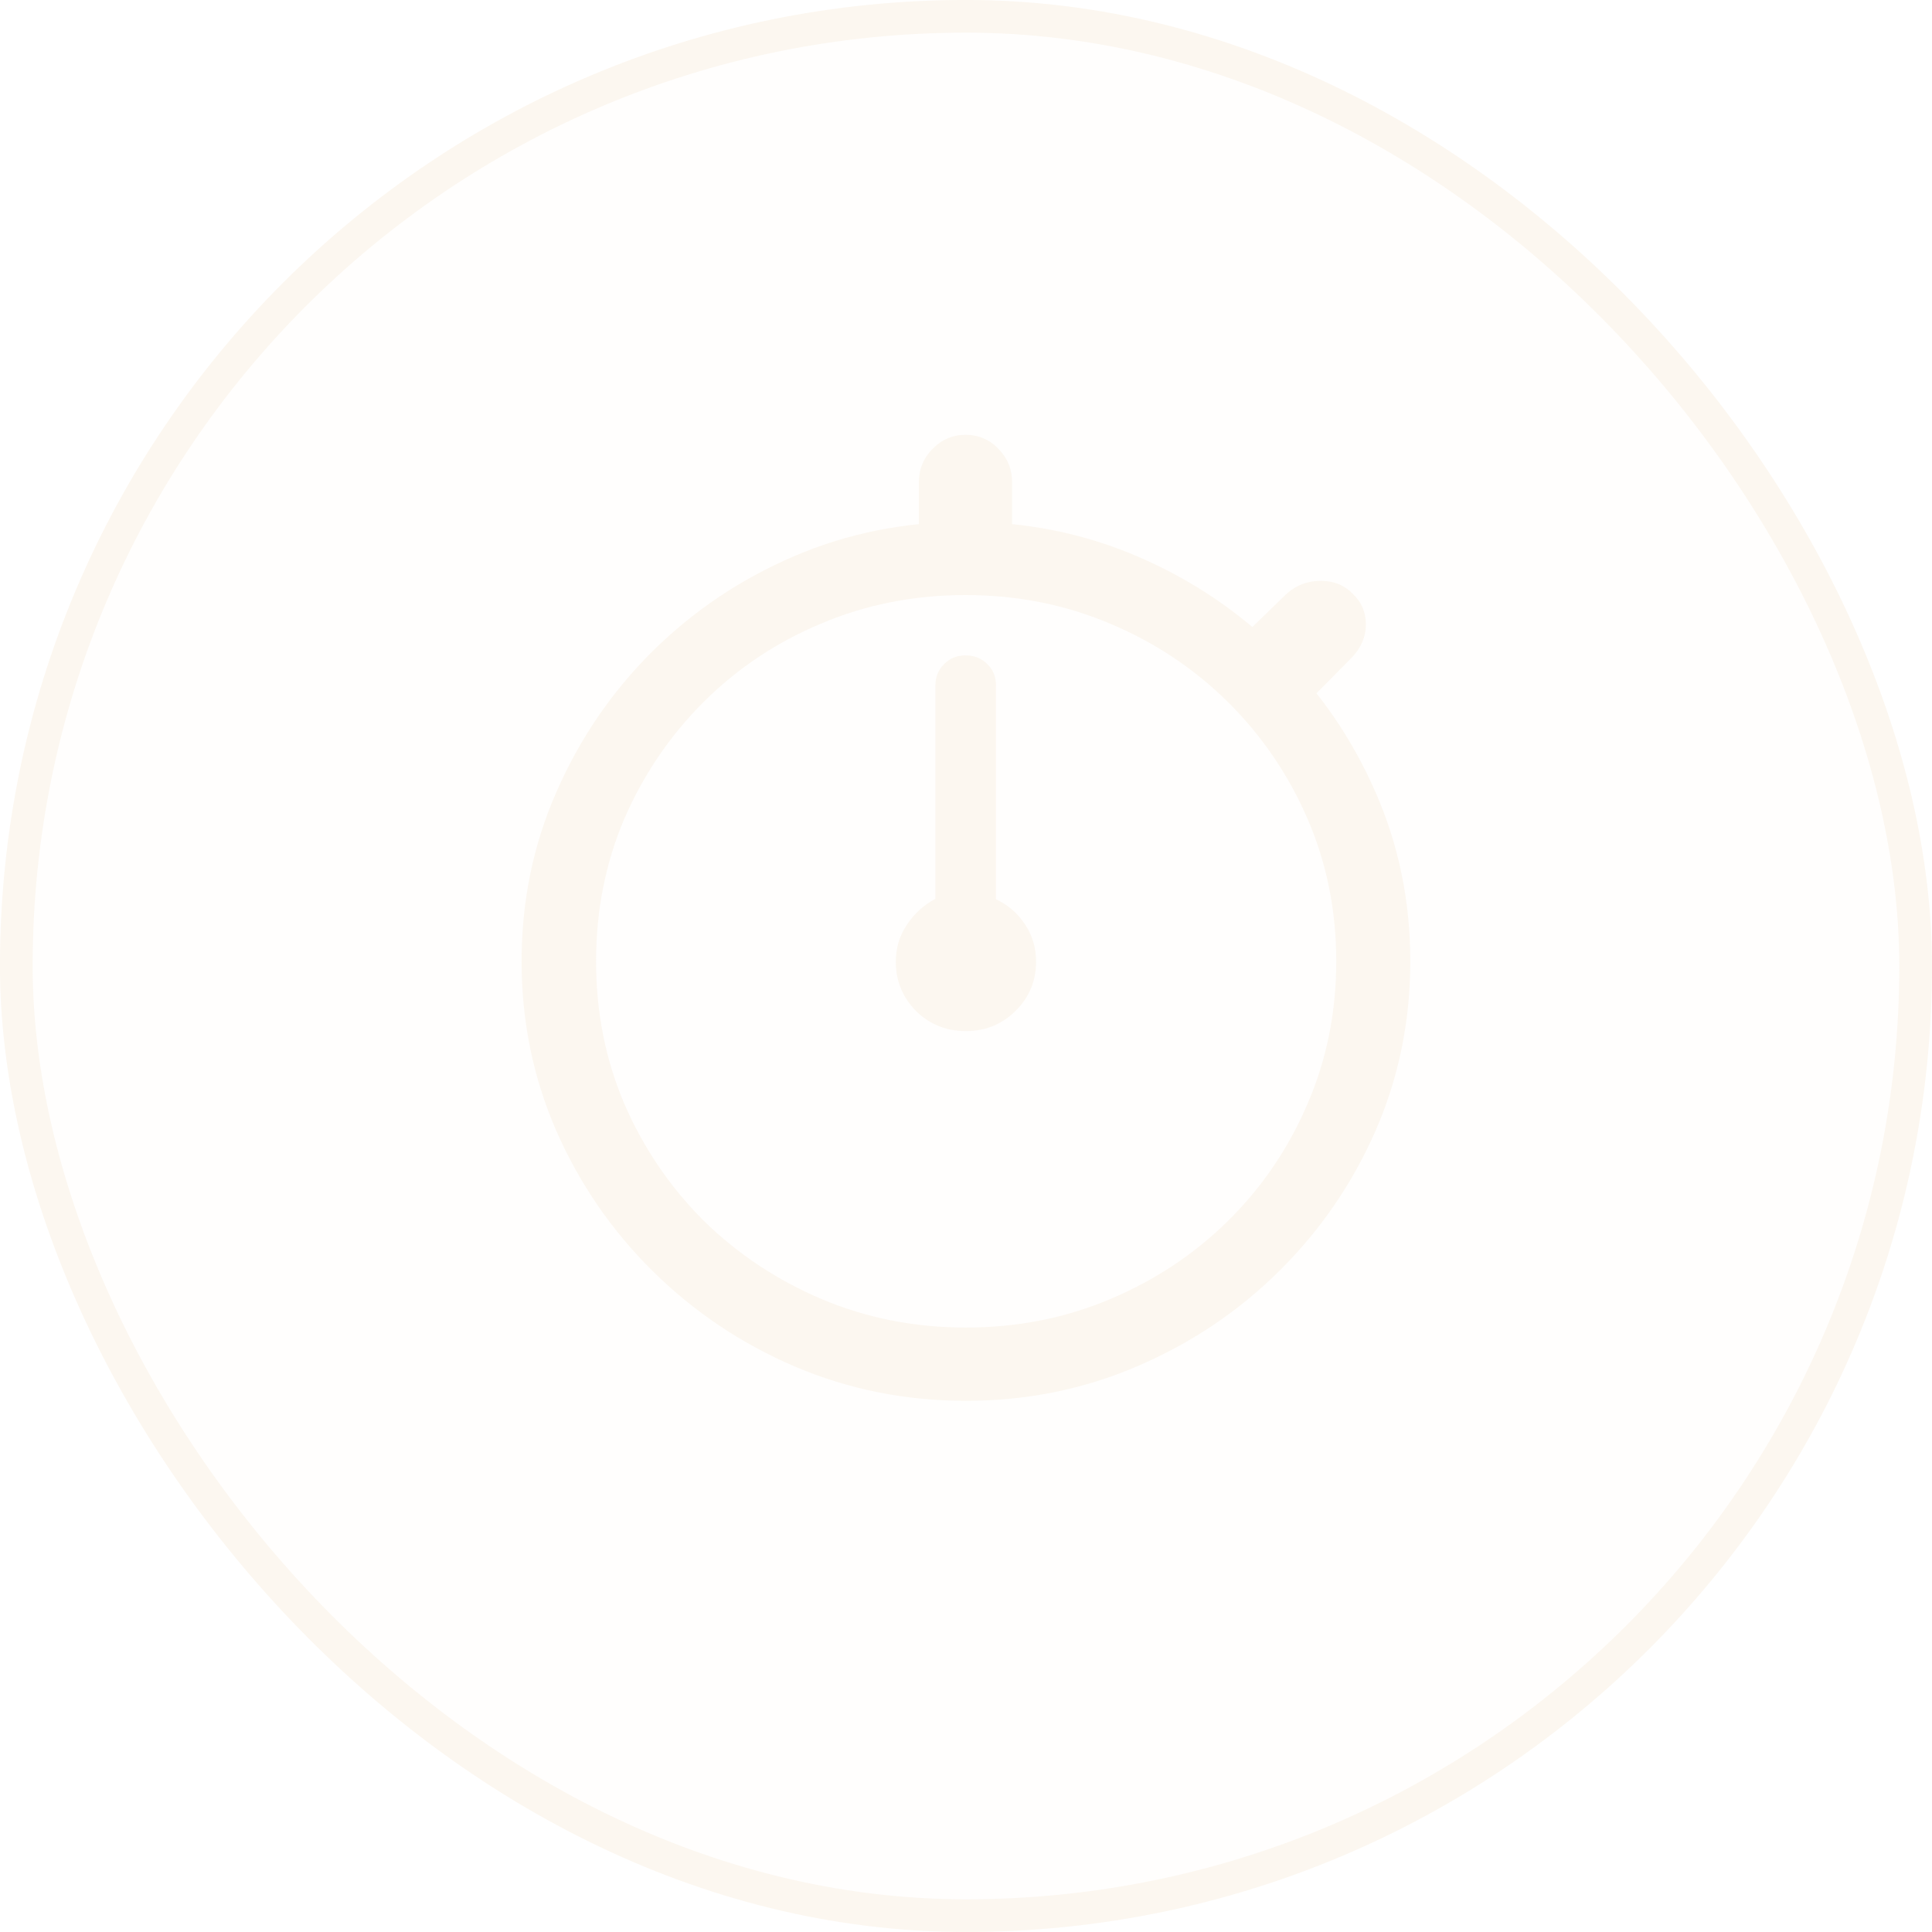 <svg width="36" height="36" viewBox="0 0 36 36" fill="none" xmlns="http://www.w3.org/2000/svg">
<g filter="url(#filter0_b_2297_9403)">
<rect width="36" height="36" rx="18" fill="#FCF7F0" fill-opacity="0.12"/>
<rect x="0.304" y="0.304" width="35.391" height="35.391" rx="17.696" stroke="#FCF7F0" stroke-width="0.609"/>
<path d="M17.999 26.102C16.868 26.102 15.802 25.887 14.8 25.459C13.805 25.031 12.925 24.44 12.162 23.685C11.399 22.93 10.801 22.061 10.368 21.076C9.935 20.085 9.719 19.031 9.719 17.912C9.719 16.794 9.935 15.742 10.368 14.757C10.801 13.767 11.396 12.895 12.154 12.14C12.917 11.385 13.796 10.794 14.792 10.366C15.793 9.937 16.86 9.723 17.991 9.723C19.122 9.723 20.188 9.937 21.189 10.366C22.19 10.794 23.072 11.385 23.835 12.14C24.598 12.895 25.196 13.767 25.629 14.757C26.062 15.742 26.279 16.794 26.279 17.912C26.279 19.031 26.062 20.085 25.629 21.076C25.196 22.061 24.598 22.93 23.835 23.685C23.072 24.44 22.19 25.031 21.189 25.459C20.193 25.887 19.13 26.102 17.999 26.102ZM17.999 24.737C18.957 24.737 19.852 24.56 20.686 24.207C21.524 23.854 22.258 23.366 22.886 22.746C23.519 22.119 24.011 21.394 24.363 20.57C24.72 19.746 24.899 18.86 24.899 17.912C24.899 16.965 24.72 16.079 24.363 15.255C24.006 14.431 23.511 13.706 22.878 13.079C22.244 12.453 21.511 11.966 20.678 11.618C19.844 11.265 18.948 11.088 17.991 11.088C17.033 11.088 16.137 11.265 15.304 11.618C14.47 11.966 13.74 12.453 13.112 13.079C12.484 13.706 11.992 14.431 11.634 15.255C11.283 16.079 11.107 16.965 11.107 17.912C11.107 18.86 11.283 19.746 11.634 20.57C11.992 21.394 12.484 22.119 13.112 22.746C13.745 23.366 14.478 23.854 15.312 24.207C16.145 24.56 17.041 24.737 17.999 24.737ZM17.122 10.221V8.985C17.122 8.744 17.206 8.538 17.374 8.367C17.547 8.19 17.753 8.102 17.991 8.102C18.234 8.102 18.44 8.19 18.608 8.367C18.775 8.538 18.859 8.744 18.859 8.985V10.221H17.122ZM23.056 11.955L23.949 11.088C24.133 10.912 24.355 10.823 24.615 10.823C24.853 10.823 25.05 10.903 25.207 11.064C25.37 11.219 25.451 11.409 25.451 11.634C25.451 11.875 25.353 12.092 25.159 12.284L24.266 13.184L23.056 11.955ZM17.999 19.213C17.631 19.213 17.32 19.087 17.065 18.836C16.816 18.579 16.692 18.274 16.692 17.921C16.692 17.669 16.759 17.441 16.895 17.238C17.03 17.029 17.209 16.866 17.43 16.748V12.766C17.43 12.611 17.485 12.48 17.593 12.373C17.701 12.266 17.834 12.212 17.991 12.212C18.153 12.212 18.288 12.266 18.396 12.373C18.505 12.48 18.559 12.611 18.559 12.766V16.756C18.786 16.863 18.968 17.021 19.103 17.23C19.238 17.433 19.306 17.664 19.306 17.921C19.306 18.279 19.178 18.584 18.924 18.836C18.67 19.087 18.361 19.213 17.999 19.213Z" fill="#FCF7F0"/>
</g>
<defs>
<filter id="filter0_b_2297_9403" x="-15.158" y="-15.158" width="66.315" height="66.315" filterUnits="userSpaceOnUse" color-interpolation-filters="sRGB">
<feFlood flood-opacity="0" result="BackgroundImageFix"/>
<feGaussianBlur in="BackgroundImageFix" stdDeviation="7.579"/>
<feComposite in2="SourceAlpha" operator="in" result="effect1_backgroundBlur_2297_9403"/>
<feBlend mode="normal" in="SourceGraphic" in2="effect1_backgroundBlur_2297_9403" result="shape"/>
</filter>
</defs>
</svg>
